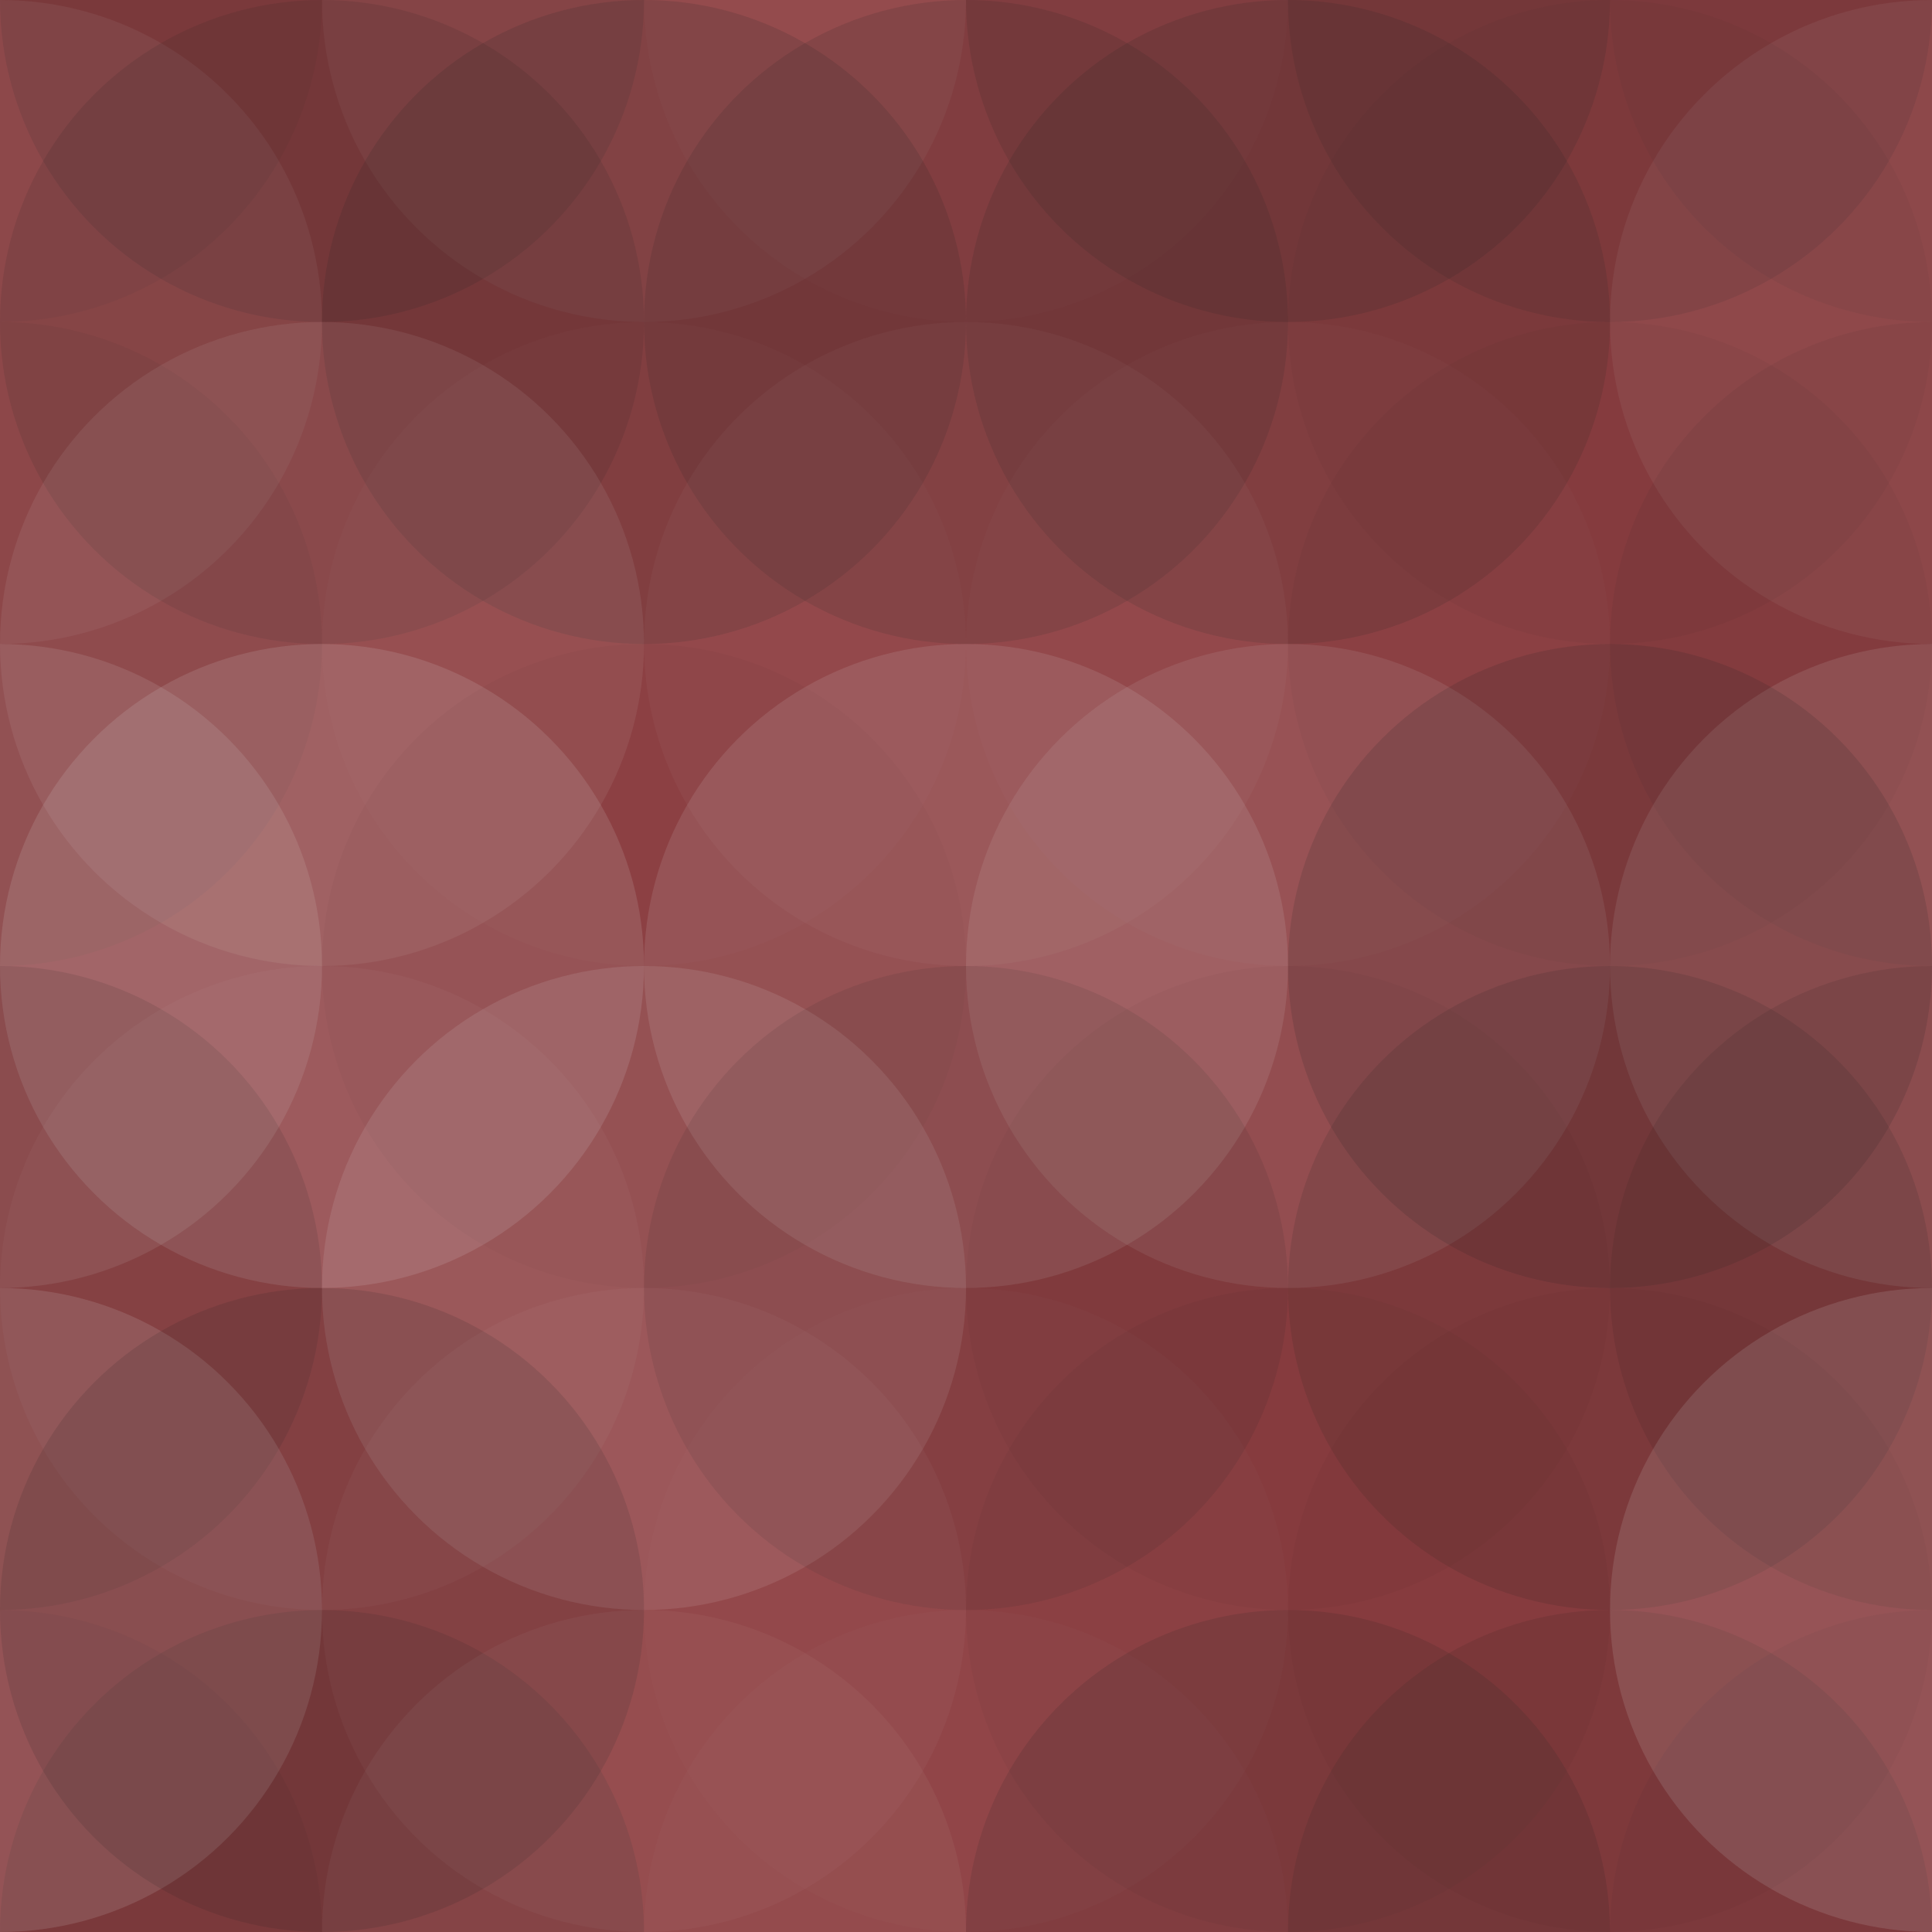 <svg xmlns="http://www.w3.org/2000/svg" width="250" height="250" viewbox="0 0 250 250" preserveAspectRatio="none"><rect x="0" y="0" width="100%" height="100%" fill="rgb(143, 63, 66)" /><circle cx="0" cy="0" r="41.667" fill="#222" style="opacity:0.063;" /><circle cx="250" cy="0" r="41.667" fill="#222" style="opacity:0.063;" /><circle cx="0" cy="250" r="41.667" fill="#222" style="opacity:0.063;" /><circle cx="250" cy="250" r="41.667" fill="#222" style="opacity:0.063;" /><circle cx="41.667" cy="0" r="41.667" fill="#222" style="opacity:0.133;" /><circle cx="41.667" cy="250" r="41.667" fill="#222" style="opacity:0.133;" /><circle cx="83.333" cy="0" r="41.667" fill="#ddd" style="opacity:0.055;" /><circle cx="83.333" cy="250" r="41.667" fill="#ddd" style="opacity:0.055;" /><circle cx="125" cy="0" r="41.667" fill="#ddd" style="opacity:0.02;" /><circle cx="125" cy="250" r="41.667" fill="#ddd" style="opacity:0.02;" /><circle cx="166.667" cy="0" r="41.667" fill="#222" style="opacity:0.133;" /><circle cx="166.667" cy="250" r="41.667" fill="#222" style="opacity:0.133;" /><circle cx="208.333" cy="0" r="41.667" fill="#222" style="opacity:0.115;" /><circle cx="208.333" cy="250" r="41.667" fill="#222" style="opacity:0.115;" /><circle cx="0" cy="41.667" r="41.667" fill="#ddd" style="opacity:0.072;" /><circle cx="250" cy="41.667" r="41.667" fill="#ddd" style="opacity:0.072;" /><circle cx="41.667" cy="41.667" r="41.667" fill="#222" style="opacity:0.115;" /><circle cx="83.333" cy="41.667" r="41.667" fill="#222" style="opacity:0.15;" /><circle cx="125" cy="41.667" r="41.667" fill="#222" style="opacity:0.133;" /><circle cx="166.667" cy="41.667" r="41.667" fill="#222" style="opacity:0.15;" /><circle cx="208.333" cy="41.667" r="41.667" fill="#222" style="opacity:0.046;" /><circle cx="0" cy="83.333" r="41.667" fill="#222" style="opacity:0.063;" /><circle cx="250" cy="83.333" r="41.667" fill="#222" style="opacity:0.063;" /><circle cx="41.667" cy="83.333" r="41.667" fill="#ddd" style="opacity:0.089;" /><circle cx="83.333" cy="83.333" r="41.667" fill="#ddd" style="opacity:0.02;" /><circle cx="125" cy="83.333" r="41.667" fill="#ddd" style="opacity:0.037;" /><circle cx="166.667" cy="83.333" r="41.667" fill="#ddd" style="opacity:0.02;" /><circle cx="208.333" cy="83.333" r="41.667" fill="#222" style="opacity:0.046;" /><circle cx="0" cy="125" r="41.667" fill="#ddd" style="opacity:0.124;" /><circle cx="250" cy="125" r="41.667" fill="#ddd" style="opacity:0.124;" /><circle cx="41.667" cy="125" r="41.667" fill="#ddd" style="opacity:0.141;" /><circle cx="83.333" cy="125" r="41.667" fill="#222" style="opacity:0.029;" /><circle cx="125" cy="125" r="41.667" fill="#ddd" style="opacity:0.124;" /><circle cx="166.667" cy="125" r="41.667" fill="#ddd" style="opacity:0.107;" /><circle cx="208.333" cy="125" r="41.667" fill="#222" style="opacity:0.15;" /><circle cx="0" cy="166.667" r="41.667" fill="#222" style="opacity:0.115;" /><circle cx="250" cy="166.667" r="41.667" fill="#222" style="opacity:0.115;" /><circle cx="41.667" cy="166.667" r="41.667" fill="#ddd" style="opacity:0.037;" /><circle cx="83.333" cy="166.667" r="41.667" fill="#ddd" style="opacity:0.124;" /><circle cx="125" cy="166.667" r="41.667" fill="#222" style="opacity:0.098;" /><circle cx="166.667" cy="166.667" r="41.667" fill="#222" style="opacity:0.029;" /><circle cx="208.333" cy="166.667" r="41.667" fill="#222" style="opacity:0.133;" /><circle cx="0" cy="208.333" r="41.667" fill="#ddd" style="opacity:0.141;" /><circle cx="250" cy="208.333" r="41.667" fill="#ddd" style="opacity:0.141;" /><circle cx="41.667" cy="208.333" r="41.667" fill="#222" style="opacity:0.133;" /><circle cx="83.333" cy="208.333" r="41.667" fill="#ddd" style="opacity:0.037;" /><circle cx="125" cy="208.333" r="41.667" fill="#ddd" style="opacity:0.02;" /><circle cx="166.667" cy="208.333" r="41.667" fill="#222" style="opacity:0.046;" /><circle cx="208.333" cy="208.333" r="41.667" fill="#222" style="opacity:0.029;" /></svg>